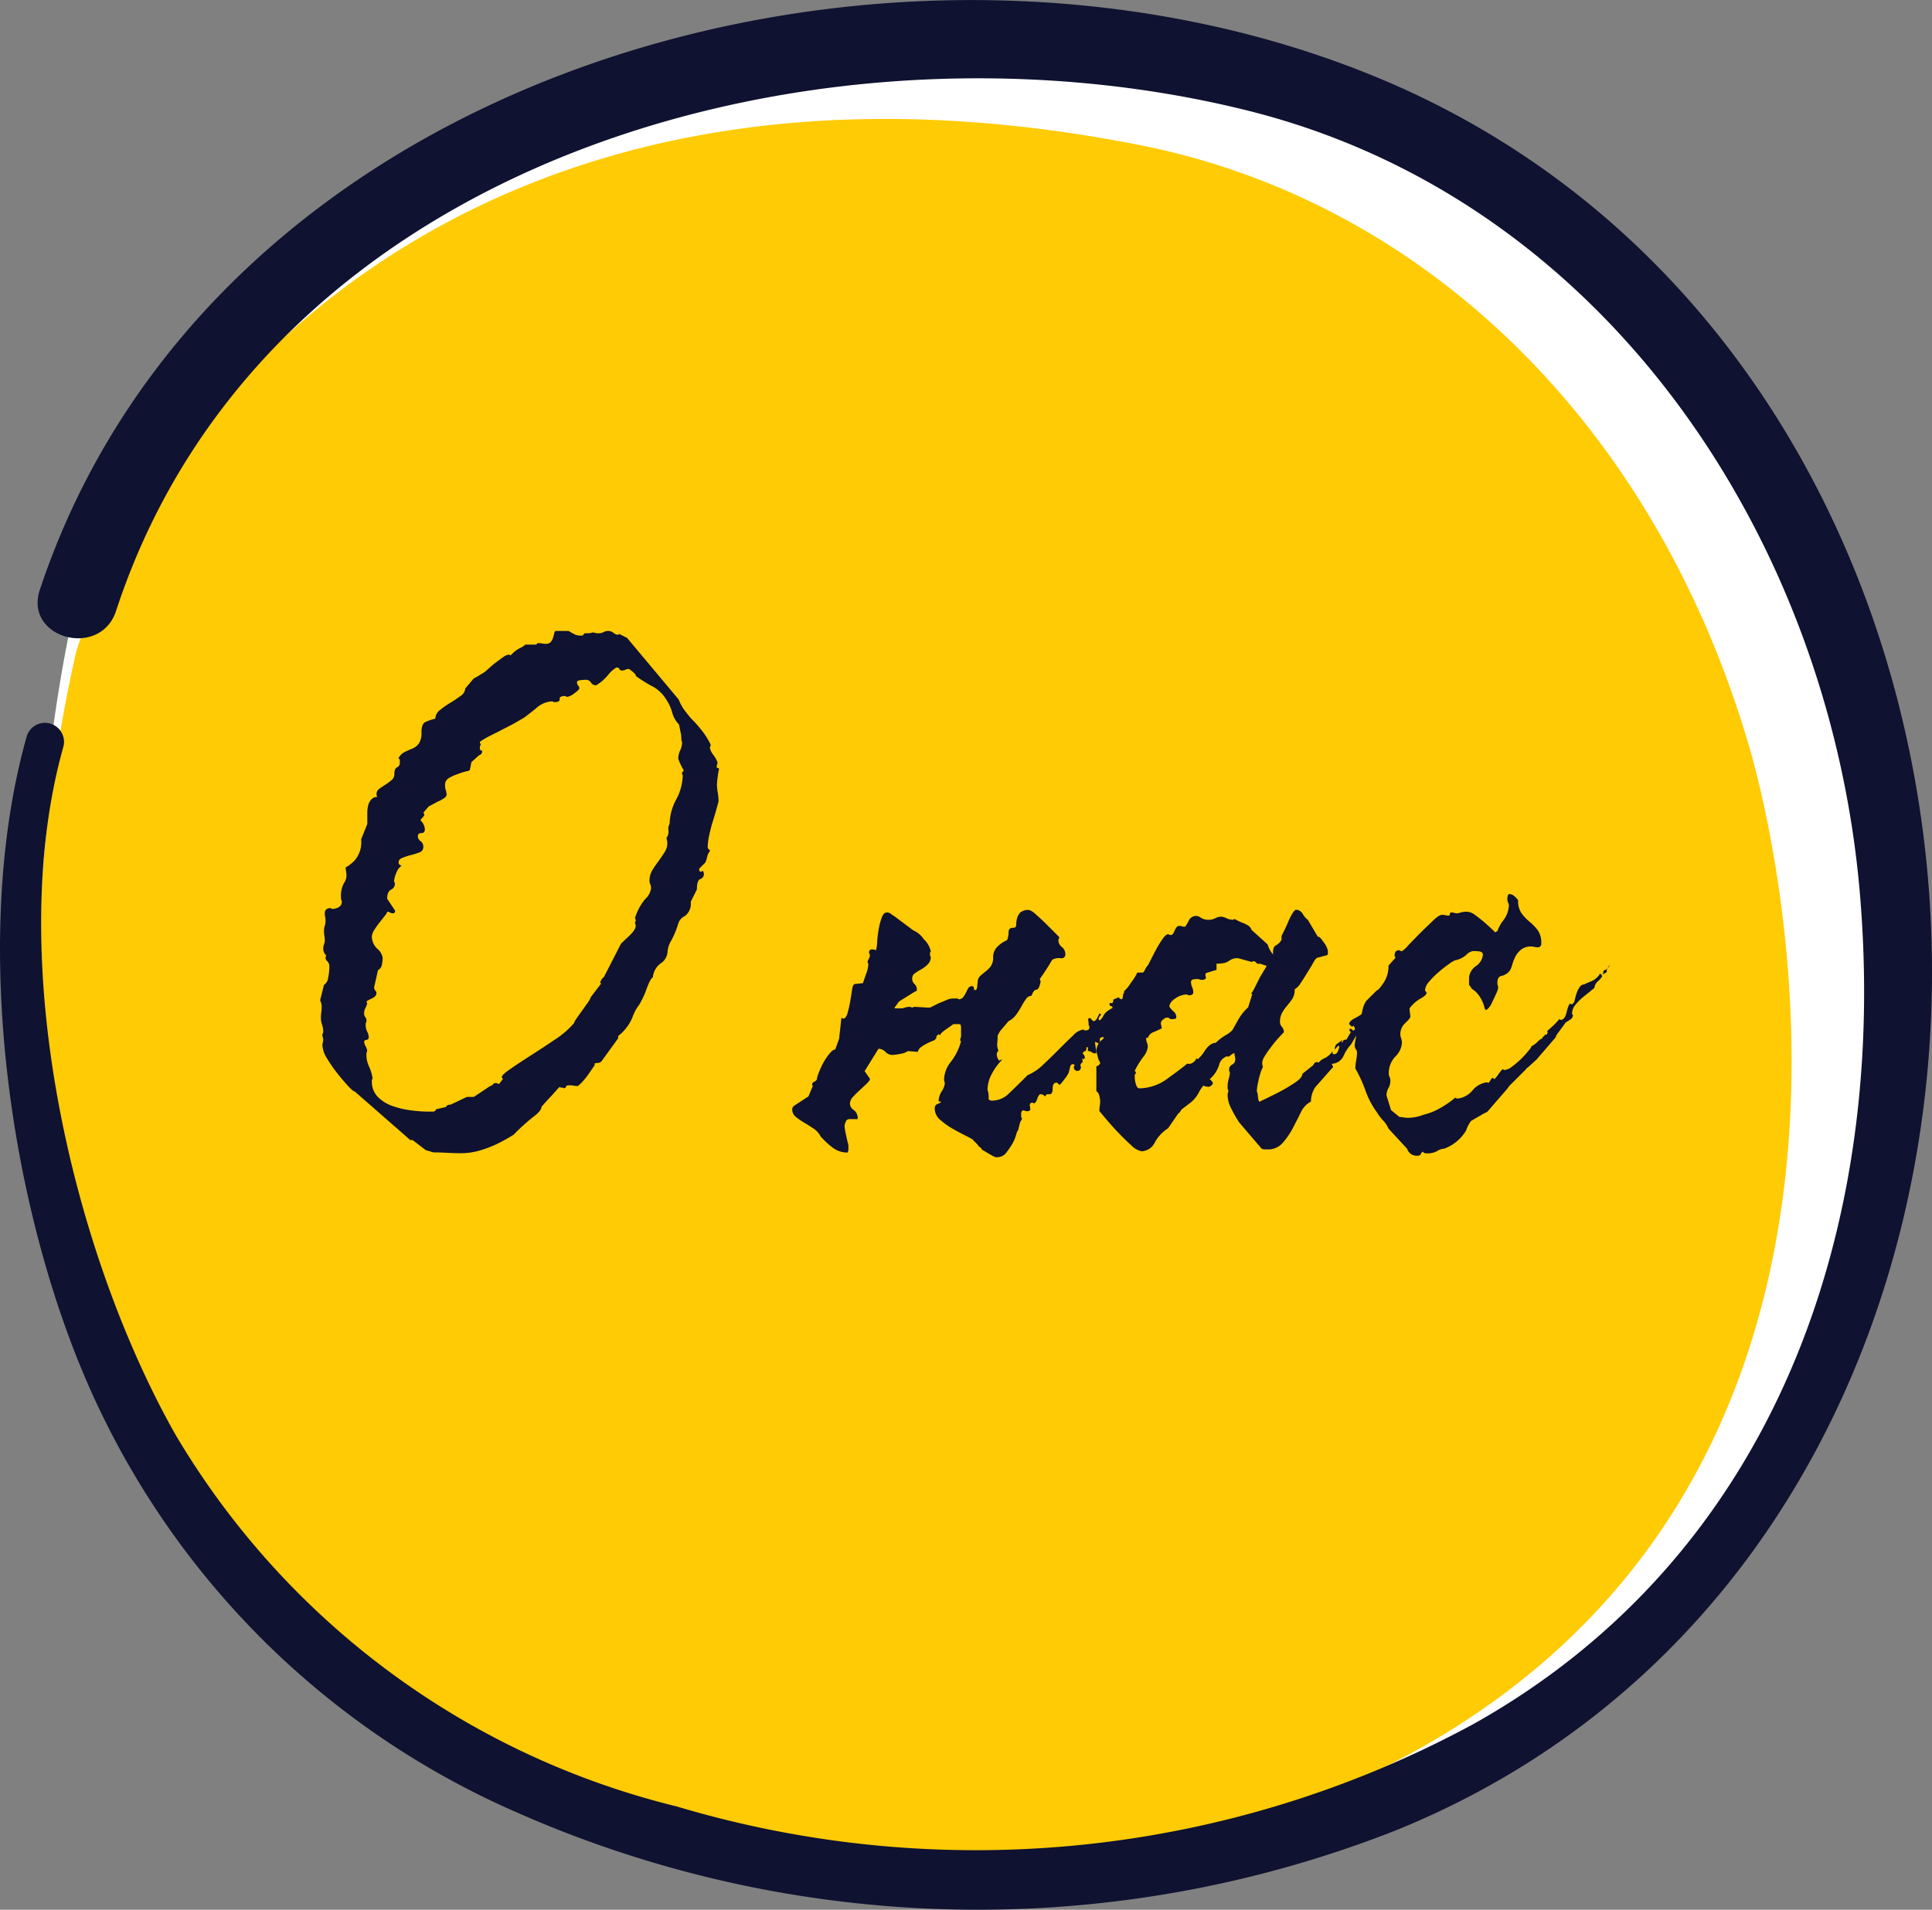 <?xml version="1.0" encoding="UTF-8"?> <svg xmlns="http://www.w3.org/2000/svg" id="Layer_1" data-name="Layer 1" viewBox="0 0 42.568 42.086"><rect x="0" y="0" width="42.568" height="42.086" fill="#808080" stroke="none"/> <defs> <style>.cls-1{fill:#fff;}.cls-2{fill:#ffcb05;}.cls-3{fill:#0f1230;}</style> </defs> <title>Vector Smart Object3</title> <path class="cls-1" d="M41.01,15.148C38.779,7.613,33.375,2.569,26.914,1.3c-15.54-3.055-23.5,6.27-25.2,11.742a35.755,35.755,0,0,0-.495,13.09c4.03,17.779,24,14.9,24,14.9C47.228,36.875,41.01,15.148,41.01,15.148" transform="translate(0 0)"></path> <path class="cls-2" d="M38.52,16.385C36.4,9.208,31.247,4.4,25.093,3.193,10.291.283,3.289,9.166,1.675,14.378A34.072,34.072,0,0,0,1.2,26.847C5.042,43.781,24.063,41.039,24.063,41.039,45.026,37.081,38.52,16.385,38.52,16.385" transform="translate(0 0)"></path> <path class="cls-3" d="M2.557,13.463C5.846,3.425,18.139.115,27.471,2.432c7.895,1.959,12.836,9.443,13.506,17.234.629,7.319-1.822,14.579-8.514,18.328a23.009,23.009,0,0,1-17.557,1.814,17.718,17.718,0,0,1-11.044-8.2C1.566,27.543.085,21.091,1.4,16.443a.42.42,0,0,0-.809-.223C-.614,20.481.143,26.176,1.8,30.18a18.272,18.272,0,0,0,9.583,9.759,25.132,25.132,0,0,0,19.408.383C46.871,33.766,46.262,8.275,30.327,1.7,19.8-2.647,4.725,1.431.877,13c-.354,1.065,1.332,1.526,1.68.463" transform="translate(0 0)"></path> <path class="cls-3" d="M15.843,16.948c-.012-.022-.023-.03-.034-.025s-.017,0-.017-.025a.116.116,0,0,1,.009-.051.121.121,0,0,0,.008-.051.7.7,0,0,0-.093-.162.377.377,0,0,1-.077-.161.1.1,0,0,0,.017-.068,1.736,1.736,0,0,0-.187-.3c-.068-.085-.133-.162-.2-.229s-.122-.139-.178-.213a.928.928,0,0,1-.136-.246l-1.139-1.36-.17-.085c-.011,0-.017,0-.017.009s-.006.008-.017.008a.183.183,0,0,1-.094-.042.193.193,0,0,0-.11-.042.21.21,0,0,0-.11.025.213.213,0,0,1-.111.025.252.252,0,0,1-.076-.008.184.184,0,0,0-.06-.009.233.233,0,0,1-.1.017h-.068l-.034.034a.015.015,0,0,1-.017.017H12.8a.312.312,0,0,1-.136-.025c-.034-.017-.08-.043-.136-.077h-.272q-.034,0-.042.042c-.006.028-.015.063-.026.1a.29.29,0,0,1-.051.1.145.145,0,0,1-.119.042.516.516,0,0,1-.085-.009.572.572,0,0,0-.085-.008l-.034.034h-.238a.5.5,0,0,1-.136.085.7.7,0,0,0-.187.153l-.034-.017a.246.246,0,0,0-.127.051c-.051.034-.1.074-.162.119s-.108.088-.153.128-.074.064-.085.076c-.034.023-.079.051-.136.085a1.338,1.338,0,0,1-.119.067l-.187.222a.208.208,0,0,1-.1.161,2.462,2.462,0,0,1-.229.153,1.937,1.937,0,0,0-.229.161.245.245,0,0,0-.1.188,1.082,1.082,0,0,0-.221.076c-.057.028-.085.105-.085.229a.409.409,0,0,1-.06.247.344.344,0,0,1-.145.11q-.085.034-.17.076a.31.31,0,0,0-.136.145.03.03,0,0,1,.034.034V16.8a.107.107,0,0,1-.06.11c-.04.017-.06.065-.06.145a.17.17,0,0,1-.06.136,1.424,1.424,0,0,1-.136.1c-.051.033-.1.065-.136.093a.131.131,0,0,0-.06.111.1.1,0,0,0,.017.067.171.171,0,0,0-.136.06.309.309,0,0,0-.068.136.719.719,0,0,0-.017.153v.246l-.136.341a.614.614,0,0,1-.153.476c-.1.091-.165.136-.187.136a.465.465,0,0,0,.008.094.464.464,0,0,1,.009.094.3.3,0,0,1-.06.17.6.6,0,0,0-.06.323c0,.022,0,.036.008.042a.068.068,0,0,1,.009.043c0,.079-.057.13-.17.152H7.309c-.011,0-.017,0-.017-.017-.091,0-.136.04-.136.119a.377.377,0,0,0,.008.076.464.464,0,0,1,.009.094.321.321,0,0,1-.017.1.314.314,0,0,0-.017.1.719.719,0,0,0,.008.119.586.586,0,0,1,.009.1.252.252,0,0,1-.017.094.252.252,0,0,0-.017.094.209.209,0,0,0,.068.152.07.07,0,0,0-.017.051.115.115,0,0,0,.042.077.152.152,0,0,1,.042.11,1.248,1.248,0,0,1-.026.246.215.215,0,0,1-.093.162l-.085.34a.3.3,0,0,1,.034.136.88.88,0,0,1-.008.128.866.866,0,0,0-.008.127.451.451,0,0,0,.025.145.456.456,0,0,1,.025.145.07.07,0,0,1-.008.043.064.064,0,0,0-.009.042.11.11,0,0,0,.009.051.13.13,0,0,1,.008.052.2.2,0,0,1-.008.06.178.178,0,0,0-.009.06.589.589,0,0,0,.1.288,3.029,3.029,0,0,0,.229.332c.085.107.164.2.238.28s.122.119.145.119l1.224,1.071h.051l.289.221.17.051q.135,0,.306.009t.306.009a1.475,1.475,0,0,0,.408-.06,2.445,2.445,0,0,0,.365-.137,3.989,3.989,0,0,0,.383-.212,4.422,4.422,0,0,1,.442-.4c.113-.085.17-.156.17-.213.079-.091.145-.164.2-.221s.116-.13.2-.221c0,.011.014.017.042.017s.042.006.042.017c.045-.011.065-.025.06-.042s.025-.025.093-.025a.463.463,0,0,1,.077.008.381.381,0,0,0,.077.009c.011,0,.04-.022.085-.067a1.448,1.448,0,0,0,.136-.162q.068-.094.17-.246h-.017c0-.022.022-.034.068-.034a.117.117,0,0,0,.1-.051l.357-.493v-.051a1,1,0,0,0,.314-.408.919.919,0,0,1,.145-.272,2,2,0,0,0,.17-.365q.085-.23.136-.246a.422.422,0,0,1,.17-.307.329.329,0,0,0,.153-.255.558.558,0,0,1,.085-.255,1.956,1.956,0,0,0,.153-.374.271.271,0,0,1,.145-.161.34.34,0,0,0,.128-.314l.136-.272c0-.136.025-.213.077-.229a.117.117,0,0,0,.076-.127l-.017-.052a.035.035,0,0,0-.026.009.034.034,0,0,1-.025.009c-.023,0-.034-.022-.034-.068l.136-.136a.748.748,0,0,0,.042-.136.288.288,0,0,1,.06-.119.1.1,0,0,0-.034-.043c-.011-.006-.017-.02-.017-.042a1.314,1.314,0,0,1,.034-.264c.022-.107.051-.215.085-.323s.074-.246.119-.416a1.108,1.108,0,0,0-.017-.2.994.994,0,0,1-.017-.178,1.4,1.4,0,0,1,.017-.17A1.03,1.03,0,0,1,15.843,16.948Zm-.8.06c-.011.006-.017.021-.017.043l.017.034a1.17,1.17,0,0,1-.145.535,1.172,1.172,0,0,0-.144.535.22.22,0,0,0-.026.145.225.225,0,0,1-.042.162.227.227,0,0,0,.009.051.291.291,0,0,1,.008.068.361.361,0,0,1-.06.2c-.04.063-.085.127-.136.2a2.06,2.06,0,0,0-.136.2.433.433,0,0,0-.06.221.189.189,0,0,0,.017.085.192.192,0,0,1,.017.085.381.381,0,0,1-.127.238,1.22,1.22,0,0,0-.229.425.07.07,0,0,1,.017.051c0,.023-.006.034-.017.034a.071.071,0,0,0,.008.034.116.116,0,0,1,.009.051c0,.057-.051.134-.153.229s-.159.15-.17.162l-.374.73-.051.051-.034.068c0,.012,0,.017.008.017s.009.006.009.018l-.221.289a.577.577,0,0,1-.076.136l-.128.179q-.068.094-.119.17a.3.3,0,0,0-.051.094,1.934,1.934,0,0,1-.425.365c-.193.131-.382.255-.569.374s-.343.224-.468.314-.159.147-.1.17L11,23.885a.065.065,0,0,1-.042-.009c-.006-.006-.02-.008-.042-.008a.055.055,0,0,0-.051.025.128.128,0,0,1-.068.042l-.357.238h-.153l-.357.17c-.057,0-.091.017-.1.051l-.221.051a.072.072,0,0,1-.076.052H9.434a3.025,3.025,0,0,1-.365-.026,1.939,1.939,0,0,1-.408-.093.856.856,0,0,1-.332-.2.483.483,0,0,1-.136-.357.07.07,0,0,1,.017-.051.96.96,0,0,0-.085-.28.609.609,0,0,1-.051-.28l.017-.052a.263.263,0,0,0-.034-.1.253.253,0,0,1-.034-.1c0-.022.017-.036.051-.042a.055.055,0,0,0,.051-.06.278.278,0,0,0-.034-.119.331.331,0,0,1-.034-.153.117.117,0,0,1,.008-.051.113.113,0,0,0,.009-.051.119.119,0,0,0-.025-.068.111.111,0,0,1-.026-.067.253.253,0,0,1,.026-.128.427.427,0,0,0,.042-.11l-.017-.034c0-.011.037-.034.11-.067s.11-.074.11-.119a.081.081,0,0,0-.025-.06.1.1,0,0,1-.025-.076l.085-.374a.16.16,0,0,0,.085-.119.8.8,0,0,0,.017-.153.327.327,0,0,0-.119-.2.374.374,0,0,1-.119-.271.293.293,0,0,1,.051-.137,1.562,1.562,0,0,1,.119-.17c.045-.057.085-.107.119-.152a.26.26,0,0,0,.051-.085.11.11,0,0,1,.06.017.1.1,0,0,0,.06.017A.045.045,0,0,0,8.7,20.06l-.17-.255c0-.1.028-.167.085-.2a.137.137,0,0,0,.085-.128c0-.022,0-.034-.008-.034s-.009-.011-.009-.033a.666.666,0,0,1,.1-.272l.068-.068a.06.06,0,0,1-.068-.067q0-.067.085-.1a1.592,1.592,0,0,1,.187-.06,1.431,1.431,0,0,0,.187-.059.121.121,0,0,0,.085-.119.148.148,0,0,0-.06-.128.131.131,0,0,1-.06-.11c0-.045.026-.068.077-.068s.077-.028.077-.085a.3.3,0,0,0-.1-.2l.085-.1a.1.1,0,0,0-.017-.068l.119-.136c.068-.034.13-.068.187-.1a.738.738,0,0,0,.145-.077c.04-.028.06-.054.06-.076a.327.327,0,0,0-.017-.1.359.359,0,0,1-.017-.118.167.167,0,0,1,.085-.153.921.921,0,0,1,.187-.085A1.493,1.493,0,0,1,10.267,17c.057-.012.085-.022.085-.034l.034-.17.17-.153a.091.091,0,0,0,.068-.1.046.046,0,0,1-.051-.052v-.033a.046.046,0,0,1,.017-.034.068.068,0,0,0-.009-.043.032.032,0,0,1-.008-.025c0-.011.045-.042.136-.094s.2-.1.314-.161.232-.116.34-.179.178-.1.212-.127.113-.085.238-.187a.562.562,0,0,1,.34-.152c.022,0,.034,0,.034.008s.011.009.034.009c.079,0,.116-.022.11-.068s.037-.067.127-.067a.047.047,0,0,0,.034.017h.017a.389.389,0,0,0,.145-.076c.073-.052.11-.088.11-.11a.083.083,0,0,0-.025-.061.1.1,0,0,1-.025-.076c0-.022.022-.036.068-.042a.938.938,0,0,1,.119-.009.125.125,0,0,1,.119.06.125.125,0,0,0,.119.06,1.074,1.074,0,0,0,.255-.221.676.676,0,0,1,.187-.17.07.07,0,0,1,.068.033.053.053,0,0,0,.051.034.2.2,0,0,0,.077-.017.2.2,0,0,1,.076-.018c.011,0,.042.023.094.068s.07.074.06.085a2.937,2.937,0,0,0,.365.229.784.784,0,0,1,.3.28.992.992,0,0,1,.136.289.6.6,0,0,0,.136.255l.017.018.034.17a.53.53,0,0,1,.017.127.206.206,0,0,0,.017.094.441.441,0,0,1-.042.179.427.427,0,0,0-.043.179.5.5,0,0,0,.043.11.987.987,0,0,0,.076.145C15.061,16.988,15.055,17,15.044,17.008Z" transform="translate(0 0)"></path> <path class="cls-3" d="M35.385,21.369c-.041.011-.061.028-.061.051a.075.075,0,0,1-.016.051c-.023.022-.029.034-.018.034s0-.018-.035-.051a.412.412,0,0,1-.211.178c-.1.04-.141.06-.129.06a.129.129,0,0,0-.109.06.506.506,0,0,0-.068.136,1.572,1.572,0,0,0-.043.153.114.114,0,0,1-.068.094l-.033-.018q-.035.018-.076.188t-.129.17a.053.053,0,0,1-.033-.017,1.529,1.529,0,0,1-.162.17c-.051.045-.088.079-.109.1l.018.018-.018.033V22.8h-.051a.04.04,0,0,1-.025.042.039.039,0,0,0-.025.043.106.106,0,0,0-.052.025.536.536,0,0,0-.067.06.472.472,0,0,1-.119.085.353.353,0,0,1-.068.1,1.865,1.865,0,0,1-.162.179,1.763,1.763,0,0,1-.2.17.316.316,0,0,1-.17.077l-.033-.018c-.012,0-.041.031-.086.094a1.129,1.129,0,0,1-.1.127l-.034-.033a.107.107,0,0,0-.051.051.28.28,0,0,1-.052.068c0-.012-.011-.018-.033-.018a.49.49,0,0,0-.314.179.5.5,0,0,1-.332.179.033.033,0,0,1-.025-.009.033.033,0,0,0-.025-.009,2.17,2.17,0,0,1-.365.247,1.339,1.339,0,0,1-.332.127,1,1,0,0,1-.34.068.478.478,0,0,1-.094-.009.45.45,0,0,0-.094-.009l-.187-.152-.1-.323a.325.325,0,0,1,.042-.161.333.333,0,0,0,.043-.162.185.185,0,0,0-.018-.085.183.183,0,0,1-.017-.085.531.531,0,0,1,.145-.365.466.466,0,0,0,.145-.3.335.335,0,0,0-.017-.1.273.273,0,0,1-.018-.085.33.33,0,0,1,.111-.255c.072-.068.109-.113.109-.137a.5.5,0,0,0-.008-.085.586.586,0,0,1-.009-.1.777.777,0,0,1,.237-.213c.092-.051.137-.093.137-.127,0-.012-.012-.028-.034-.051a.326.326,0,0,1,.094-.2,1.809,1.809,0,0,1,.212-.212,2.75,2.75,0,0,1,.23-.179.519.519,0,0,1,.127-.076.529.529,0,0,0,.246-.119.267.267,0,0,1,.145-.085c.045,0,.094,0,.145.008s.077.032.077.077a.346.346,0,0,1-.153.246.346.346,0,0,0-.152.247v.17l.033.034c0,.022.034.057.1.1a.74.74,0,0,1,.205.357c.011.057.033.07.067.042a.448.448,0,0,0,.1-.145c.033-.068.064-.136.094-.2a.634.634,0,0,0,.042-.119.186.186,0,0,0-.009-.06.18.18,0,0,1-.008-.06c0-.09.033-.142.1-.152a.3.3,0,0,0,.188-.136.929.929,0,0,0,.042-.119,1.117,1.117,0,0,1,.067-.17.471.471,0,0,1,.128-.153.345.345,0,0,1,.222-.068.272.272,0,0,1,.067.009.272.272,0,0,0,.067.009.076.076,0,0,0,.086-.085.474.474,0,0,0-.076-.289,1.122,1.122,0,0,0-.18-.187,1.142,1.142,0,0,1-.178-.187.476.476,0,0,1-.076-.289c-.068-.091-.131-.136-.187-.136-.023,0-.037.014-.043.042a.325.325,0,0,0-.008.06.2.2,0,0,0,.017.085.16.16,0,0,1,.017.068.582.582,0,0,1-.127.331A.751.751,0,0,0,33,20.5c0,.011-.012.022-.035.034s-.027.017-.016.017c-.08-.079-.16-.153-.238-.221s-.137-.111-.205-.162a.32.32,0,0,0-.187-.076.462.462,0,0,0-.136.017.273.273,0,0,1-.085.018.12.12,0,0,1-.052-.009.165.165,0,0,0-.067-.009.03.03,0,0,0-.034.034.03.03,0,0,1-.033.034.268.268,0,0,1-.068-.009.326.326,0,0,0-.068-.008c-.045,0-.113.042-.2.127s-.186.176-.281.272-.184.187-.264.271a.634.634,0,0,1-.136.128h-.034l-.033-.018c-.068,0-.1.04-.1.119a.032.032,0,0,0,.009.025.035.035,0,0,1,.008.025l-.152.17a.657.657,0,0,1-.111.383c-.073.108-.121.162-.145.162-.045.045-.084.085-.119.118l-.118.119a.536.536,0,0,0-.077.188c-.008.031-.015.069-.023.1a1.263,1.263,0,0,1-.137.084c-.092.046-.137.091-.137.136l.051.052H29.8c.011,0,.017-.006.017-.018a.116.116,0,0,1,.035.085l-.018.018H29.8c0-.022-.022-.034-.067-.034,0,.045.011.068.033.068l-.1.17c-.057,0-.086.022-.086.067-.011,0-.016,0-.016-.017a.07.07,0,0,1,.016-.051.532.532,0,0,1-.109.085.142.142,0,0,0-.061.136c.046-.057.074-.085.086-.085s.014.015.008.042a.388.388,0,0,1-.033.094.082.082,0,0,1-.076.051c-.023,0-.035-.011-.035-.033v-.034a.43.43,0,0,1-.17.152.345.345,0,0,0-.136.1A.067.067,0,0,0,29,23.408c-.022,0-.046.023-.068.068l-.237.188c0,.057-.051.118-.153.187a3.439,3.439,0,0,1-.331.2c-.119.063-.228.116-.324.162s-.139.067-.127.067c-.023,0-.037-.036-.043-.11s-.014-.11-.025-.11a.894.894,0,0,1,.018-.161c.012-.062.025-.125.043-.187a1.08,1.08,0,0,1,.051-.153c.017-.039.025-.053.025-.042a.23.23,0,0,1-.018-.1.3.3,0,0,1,.051-.136c.035-.057.077-.119.128-.187s.1-.134.161-.2.1-.111.137-.145a.18.18,0,0,0-.043-.119.162.162,0,0,1-.043-.1.424.424,0,0,1,.052-.221,1.163,1.163,0,0,1,.11-.153,1.374,1.374,0,0,0,.11-.145.375.375,0,0,0,.052-.212.331.331,0,0,0,.127-.128c.051-.073.1-.153.152-.238s.1-.161.137-.229.07-.1.094-.1l.187-.051c.022,0,.034-.015.034-.043v-.06a.452.452,0,0,0-.094-.187c-.062-.091-.1-.13-.127-.119l-.221-.374a.419.419,0,0,1-.111-.128.171.171,0,0,0-.145-.093q-.034,0-.085.085a1.328,1.328,0,0,0-.093.187c-.029.068-.071.159-.128.272a.1.1,0,0,0-.017.067v.052a.305.305,0,0,1-.119.118c-.046.023-.068.074-.068.153v.051a.6.6,0,0,1-.119-.221l-.357-.323c-.011-.057-.067-.1-.17-.145a1.185,1.185,0,0,1-.2-.093c-.012,0-.018,0-.018.008s-.006.009-.017.009a.342.342,0,0,1-.145-.034.333.333,0,0,0-.11-.034.3.3,0,0,0-.137.034.289.289,0,0,1-.136.034.3.3,0,0,1-.179-.043.2.2,0,0,0-.11-.042.18.18,0,0,0-.161.11.958.958,0,0,1-.076.128.248.248,0,0,1-.077-.009.178.178,0,0,0-.06-.009q-.05,0-.094.1c-.027.067-.053.1-.076.1h-.033l-.035-.017c-.033,0-.076.037-.127.11a2.448,2.448,0,0,0-.145.238q-.067.127-.17.331a.386.386,0,0,0-.068.1c-.022.045-.039.067-.051.067h-.119a1.27,1.27,0,0,1-.145.229.784.784,0,0,1-.145.179c0,.034-.006.051-.017.051l-.022.121c-.007,0-.013.008-.02.007a.079.079,0,0,1-.061-.043l-.119.051c0,.058-.014.083-.042.077s-.042,0-.042.025a.039.039,0,0,0,.033.042.04.04,0,0,1,.034.043.591.591,0,0,0-.136.085.312.312,0,0,0-.051.06.417.417,0,0,0-.034.06.2.2,0,0,1-.067.067l-.018-.017a.115.115,0,0,1,.051-.1.03.03,0,0,0-.033-.034l-.052.1c-.022.046-.051.068-.085.068l-.018-.018-.051-.051c-.033,0-.048.015-.042.043a.544.544,0,0,1,.009.093c0,.023,0,.034.008.034s.009.012.009.034c0,.046-.028.068-.085.068-.023,0-.034,0-.034-.009s-.006-.009-.017-.009a.376.376,0,0,0-.221.128c-.092.085-.193.185-.307.3s-.229.227-.349.34a1.107,1.107,0,0,1-.349.237c-.158.159-.295.292-.408.4a.531.531,0,0,1-.373.161c-.057,0-.083-.02-.077-.06a.473.473,0,0,0-.025-.179.748.748,0,0,1,.094-.349,1.259,1.259,0,0,1,.229-.314.066.066,0,0,0-.043.009.033.033,0,0,1-.025.009.233.233,0,0,1-.051-.137A.119.119,0,0,1,22,23.153.311.311,0,0,1,21.971,23a1.2,1.2,0,0,0,.01-.153.1.1,0,0,1,.017-.06.613.613,0,0,0,.034-.06l.187-.221a.474.474,0,0,0,.17-.145,1.664,1.664,0,0,0,.119-.187,1.318,1.318,0,0,1,.1-.161.147.147,0,0,1,.119-.068c.033-.09.07-.136.109-.136s.071-.062.094-.187a.069.069,0,0,1-.017-.052c.057-.079.1-.145.136-.2s.064-.1.094-.152.048-.077.06-.077a.316.316,0,0,1,.17-.025.083.083,0,0,0,.1-.094.2.2,0,0,0-.077-.152.2.2,0,0,1-.077-.153.035.035,0,0,1,.01-.025.075.075,0,0,0,.008-.043l-.289-.289c-.079-.079-.156-.149-.229-.212a.36.36,0,0,0-.145-.094.268.268,0,0,0-.2.06.325.325,0,0,0-.068.136.682.682,0,0,0-.017.137q0,.059-.067.059c-.068,0-.1.032-.1.094a.462.462,0,0,1-.034.179.68.68,0,0,0-.213.145.315.315,0,0,0-.093.229.329.329,0,0,1-.052.2.594.594,0,0,1-.118.119,1.074,1.074,0,0,0-.119.1.184.184,0,0,0-.051.136.406.406,0,0,0-.009.077c-.006.063-.02.094-.043.094s-.033-.015-.033-.043-.012-.042-.034-.042a.094.094,0,0,0-.094.051l-.051.1a.51.51,0,0,1-.06.094.123.123,0,0,1-.1.042c0-.011-.015-.017-.043-.017h-.077a.357.357,0,0,0-.144.034c-.051.022-.1.045-.162.067l-.2.1a1.594,1.594,0,0,1-.179-.009c-.051,0-.11-.008-.178-.008l-.034.017-.051-.017a.317.317,0,0,0-.111.017.293.293,0,0,1-.11.017h-.077c-.028,0-.042,0-.042-.017l.1-.136.357-.222c.023,0,.034-.011.034-.033a.158.158,0,0,0-.051-.128.156.156,0,0,1-.051-.128.13.13,0,0,1,.06-.11,1.384,1.384,0,0,1,.136-.085.642.642,0,0,0,.145-.11.231.231,0,0,0,.068-.17.046.046,0,0,1-.017-.034v-.051c0-.011,0-.017.008-.017s.009-.006.009-.018a.521.521,0,0,0-.153-.264.554.554,0,0,0-.238-.2l-.408-.306a.467.467,0,0,1-.076-.051.143.143,0,0,0-.094-.034c-.045,0-.082.037-.11.11a1.415,1.415,0,0,0-.068.255,2.547,2.547,0,0,0-.034.28.882.882,0,0,1-.025.188.185.185,0,0,0-.085-.018.06.06,0,0,0-.068.068.033.033,0,0,0,.008.025.07.07,0,0,1,.008.043.151.151,0,0,1-.025.076.151.151,0,0,0-.025.076.052.052,0,0,1,.017.034.637.637,0,0,1-.042.2c-.029.079-.054.153-.077.221l-.17.018c-.034,0-.057.039-.068.119s-.026.167-.042.263a2.669,2.669,0,0,1-.06.264c-.023.08-.057.119-.1.119a.052.052,0,0,0-.034-.017l-.051.459-.085.237c-.034,0-.077.031-.128.094a1.312,1.312,0,0,0-.136.2,1.928,1.928,0,0,0-.1.221.555.555,0,0,0-.042.145.107.107,0,0,1-.06.052.065.065,0,0,0-.042.067.015.015,0,0,0,.017.018l-.1.237-.306.2a.1.1,0,0,0-.051.085.208.208,0,0,0,.085.17,1.533,1.533,0,0,0,.187.128c.068.04.136.082.2.127a.449.449,0,0,1,.153.17,1.756,1.756,0,0,0,.264.247.533.533,0,0,0,.332.11.19.19,0,0,0,.017-.085v-.085c-.011-.034-.028-.1-.051-.213a1.441,1.441,0,0,1-.034-.2.262.262,0,0,1,.026-.094.083.083,0,0,1,.076-.06h.187a.223.223,0,0,0-.085-.2.171.171,0,0,1-.085-.145.227.227,0,0,1,.068-.145,1.885,1.885,0,0,1,.153-.152c.057-.052.107-.1.153-.145s.068-.079.068-.1l-.119-.17.306-.493a.214.214,0,0,1,.153.068.209.209,0,0,0,.153.068,1.122,1.122,0,0,0,.179-.025.357.357,0,0,0,.161-.06l.221.017a.188.188,0,0,1,.077-.11.916.916,0,0,1,.127-.076,1.644,1.644,0,0,1,.153-.068c.034-.022.051-.045.051-.068s.017-.045.051-.067a.05.05,0,0,0,.034.017l.017-.034a.745.745,0,0,1,.068-.06l.085-.06q.051-.034.119-.085h.136c.022,0,.034.028.034.085v.188a.124.124,0,0,1-.018.051v.034c0,.012.006.017.018.017a1.246,1.246,0,0,1-.221.451.654.654,0,0,0-.153.382.179.179,0,0,0,.008.06.137.137,0,0,1,.008.043.418.418,0,0,1-.068.17.429.429,0,0,0-.068.2c0,.022.008.031.025.025s.025,0,.025.009-.022.025-.068.042a.1.1,0,0,0-.068.11.338.338,0,0,0,.136.255,1.634,1.634,0,0,0,.289.2c.1.057.2.108.289.153s.136.073.136.085l.1.1a.085.085,0,0,0,.034.043.177.177,0,0,1,.033.025.047.047,0,0,1,.018.034l.2.119c.08.045.125.062.137.051a.241.241,0,0,0,.2-.094,1.67,1.67,0,0,0,.137-.2.824.824,0,0,0,.084-.2c.018-.062.031-.094.043-.094l.034-.136a.27.27,0,0,1,.034-.085.073.073,0,0,0,.017-.052.049.049,0,0,1-.017-.033v-.052c0-.056.017-.085.051-.085a.068.068,0,0,1,.033.009.12.12,0,0,0,.052.009c.057,0,.076-.031.06-.094s0-.094.06-.094l.034.018a.209.209,0,0,0,.067-.11c.022-.062.046-.094.068-.094a.116.116,0,0,1,.1.051c.021-.034.039-.051.051-.051h.051c.045,0,.068-.043.068-.128s.027-.127.084-.127c.012,0,.028.011.051.034l.018.017a.979.979,0,0,0,.1-.119.729.729,0,0,0,.1-.153l.034-.136a.065.065,0,0,1,.068-.051l.033.017a.078.078,0,1,0,.119.009c.022-.051.045-.076.068-.076-.012,0-.018-.012-.018-.034s-.006-.018-.017-.018l.017-.017a.049.049,0,0,1,.034.017.035.035,0,0,1,.009-.025.032.032,0,0,0,.008-.025.139.139,0,0,0-.051-.085c.023-.034.043-.051.06-.051s.026-.028.026-.085h.033v.085a.139.139,0,0,1,.085.025.11.11,0,0,0,.068.025c.022,0,.034,0,.034-.017l-.034-.238.085.034a.092.092,0,0,0,.025-.085c-.006-.034.02-.051.076-.051l.015.015c-.012.012-.018.023-.032.036a.328.328,0,0,0-.136.238c0,.011.012.063.033.152a.388.388,0,0,0,.051.119c0,.034-.027.063-.084.085v.544a.172.172,0,0,1,.067.11.631.631,0,0,1,.017.111.6.6,0,0,1-.008.1.715.715,0,0,0-.009.119c.159.192.289.343.392.45s.2.207.306.3a.432.432,0,0,0,.237.136.34.34,0,0,0,.289-.2.841.841,0,0,1,.289-.306l.222-.323a.177.177,0,0,0,.067-.085l.222-.17a.7.7,0,0,0,.161-.2.879.879,0,0,1,.111-.17c0,.012.016.02.051.025a.5.5,0,0,0,.067.009q.085-.034.085-.085c0-.012-.012-.028-.033-.051l-.035-.034a.674.674,0,0,0,.205-.307.265.265,0,0,1,.187-.2c0,.023.022.018.067-.017a.245.245,0,0,1,.086-.051.265.265,0,0,0,.008.067.279.279,0,0,1,.009.068.122.122,0,0,1-.067.119.121.121,0,0,0-.068.119.075.075,0,0,0,.008.034.07.07,0,0,1,.009.033.618.618,0,0,1-.025.128.646.646,0,0,0-.025.161c0,.058,0,.085.017.085a.18.18,0,0,1-.008.06.139.139,0,0,0-.009.043.658.658,0,0,0,.067.28,3.043,3.043,0,0,0,.188.332l.493.577a.145.145,0,0,0,.067.018h.068a.422.422,0,0,0,.332-.145,1.685,1.685,0,0,0,.221-.323c.063-.119.121-.235.178-.349a.5.5,0,0,1,.222-.237.571.571,0,0,1,.1-.323l.391-.442-.034-.067a.3.3,0,0,0,.264-.179.9.9,0,0,1,.161-.247l.119-.2h0c-.012.07-.027.127-.037.205a.172.172,0,0,0,.025.1.115.115,0,0,1,.026.067.955.955,0,0,1-.018.179.971.971,0,0,0-.018.179,2.941,2.941,0,0,1,.222.484,1.867,1.867,0,0,0,.255.484,1.109,1.109,0,0,0,.136.179.611.611,0,0,1,.119.179l.408.441a.221.221,0,0,0,.237.153.067.067,0,0,0,.068-.042c.012-.029.028-.043.051-.043,0,.022.028.034.086.034a.434.434,0,0,0,.221-.051.3.3,0,0,1,.152-.052.937.937,0,0,0,.484-.4.721.721,0,0,1,.111-.212l.17-.1a.357.357,0,0,0,.059-.034.563.563,0,0,1,.061-.033l.067-.034.442-.51a.574.574,0,0,1,.094-.111l.152-.152.137-.137c.039-.039.053-.059.042-.059h.017l.205-.187.424-.493v-.017c0-.012,0-.018.01-.018s.008,0,.008-.017l.2-.272a.6.6,0,0,0,.094-.059.116.116,0,0,0,.061-.094c0-.012,0-.018-.01-.018s-.008,0-.008-.017a.3.3,0,0,1,.076-.2,1.165,1.165,0,0,1,.17-.17c.063-.051.145-.116.246-.2a.217.217,0,0,1,.078-.145.574.574,0,0,0,.094-.111l-.018-.033c.09-.034.129-.06.119-.077s.01-.064.068-.145A.217.217,0,0,1,35.385,21.369Zm-7.795.544L27.5,22.2a1.052,1.052,0,0,0-.222.28c-.067.119-.107.189-.118.212a.511.511,0,0,1-.153.119,1.238,1.238,0,0,0-.221.17c-.08,0-.159.057-.238.17a.854.854,0,0,1-.152.188.051.051,0,0,1-.035-.018.188.188,0,0,1-.076.094.146.146,0,0,1-.127.025c-.08.068-.221.176-.426.323a1.058,1.058,0,0,1-.629.221c-.033,0-.059-.03-.076-.093a.573.573,0,0,1-.025-.145V23.7a.055.055,0,0,1,.034-.051.046.046,0,0,1-.017-.034l-.018-.017a1.975,1.975,0,0,1,.188-.306.414.414,0,0,0,.1-.222.241.241,0,0,0-.018-.093.22.22,0,0,1-.017-.077c0-.022.006-.034.017-.034a.016.016,0,0,1,.018.018.2.2,0,0,1,.119-.136q.085-.035.188-.085a.177.177,0,0,0-.01-.06.187.187,0,0,1-.008-.06.117.117,0,0,1,.051-.077.154.154,0,0,1,.085-.042.075.075,0,0,1,.052.017.065.065,0,0,0,.051.018c.067,0,.1-.012.1-.034a.16.16,0,0,0-.051-.128.594.594,0,0,1-.1-.11c0-.068.045-.13.135-.187a.471.471,0,0,1,.238-.085.038.038,0,0,1,.025.008.035.035,0,0,0,.025.009h.018c.057,0,.085-.022.085-.068a.293.293,0,0,0-.025-.11.285.285,0,0,1-.025-.11.054.054,0,0,1,.051-.06.511.511,0,0,1,.085-.009.116.116,0,0,1,.051.009.116.116,0,0,0,.051.009c.068,0,.1-.022.086-.068s-.006-.073.017-.085l.221-.067v-.137a.688.688,0,0,0,.179-.017.3.3,0,0,0,.094-.043.356.356,0,0,1,.076-.042.348.348,0,0,1,.127-.018l.307.085c0-.011.012-.017.034-.017a.075.075,0,0,1,.06.034.061.061,0,0,0,.076.017l.153.051-.153.256-.11.221c-.04.079-.065.119-.077.119A.051.051,0,0,0,27.59,21.913Z" transform="translate(0 0)"></path> </svg> 